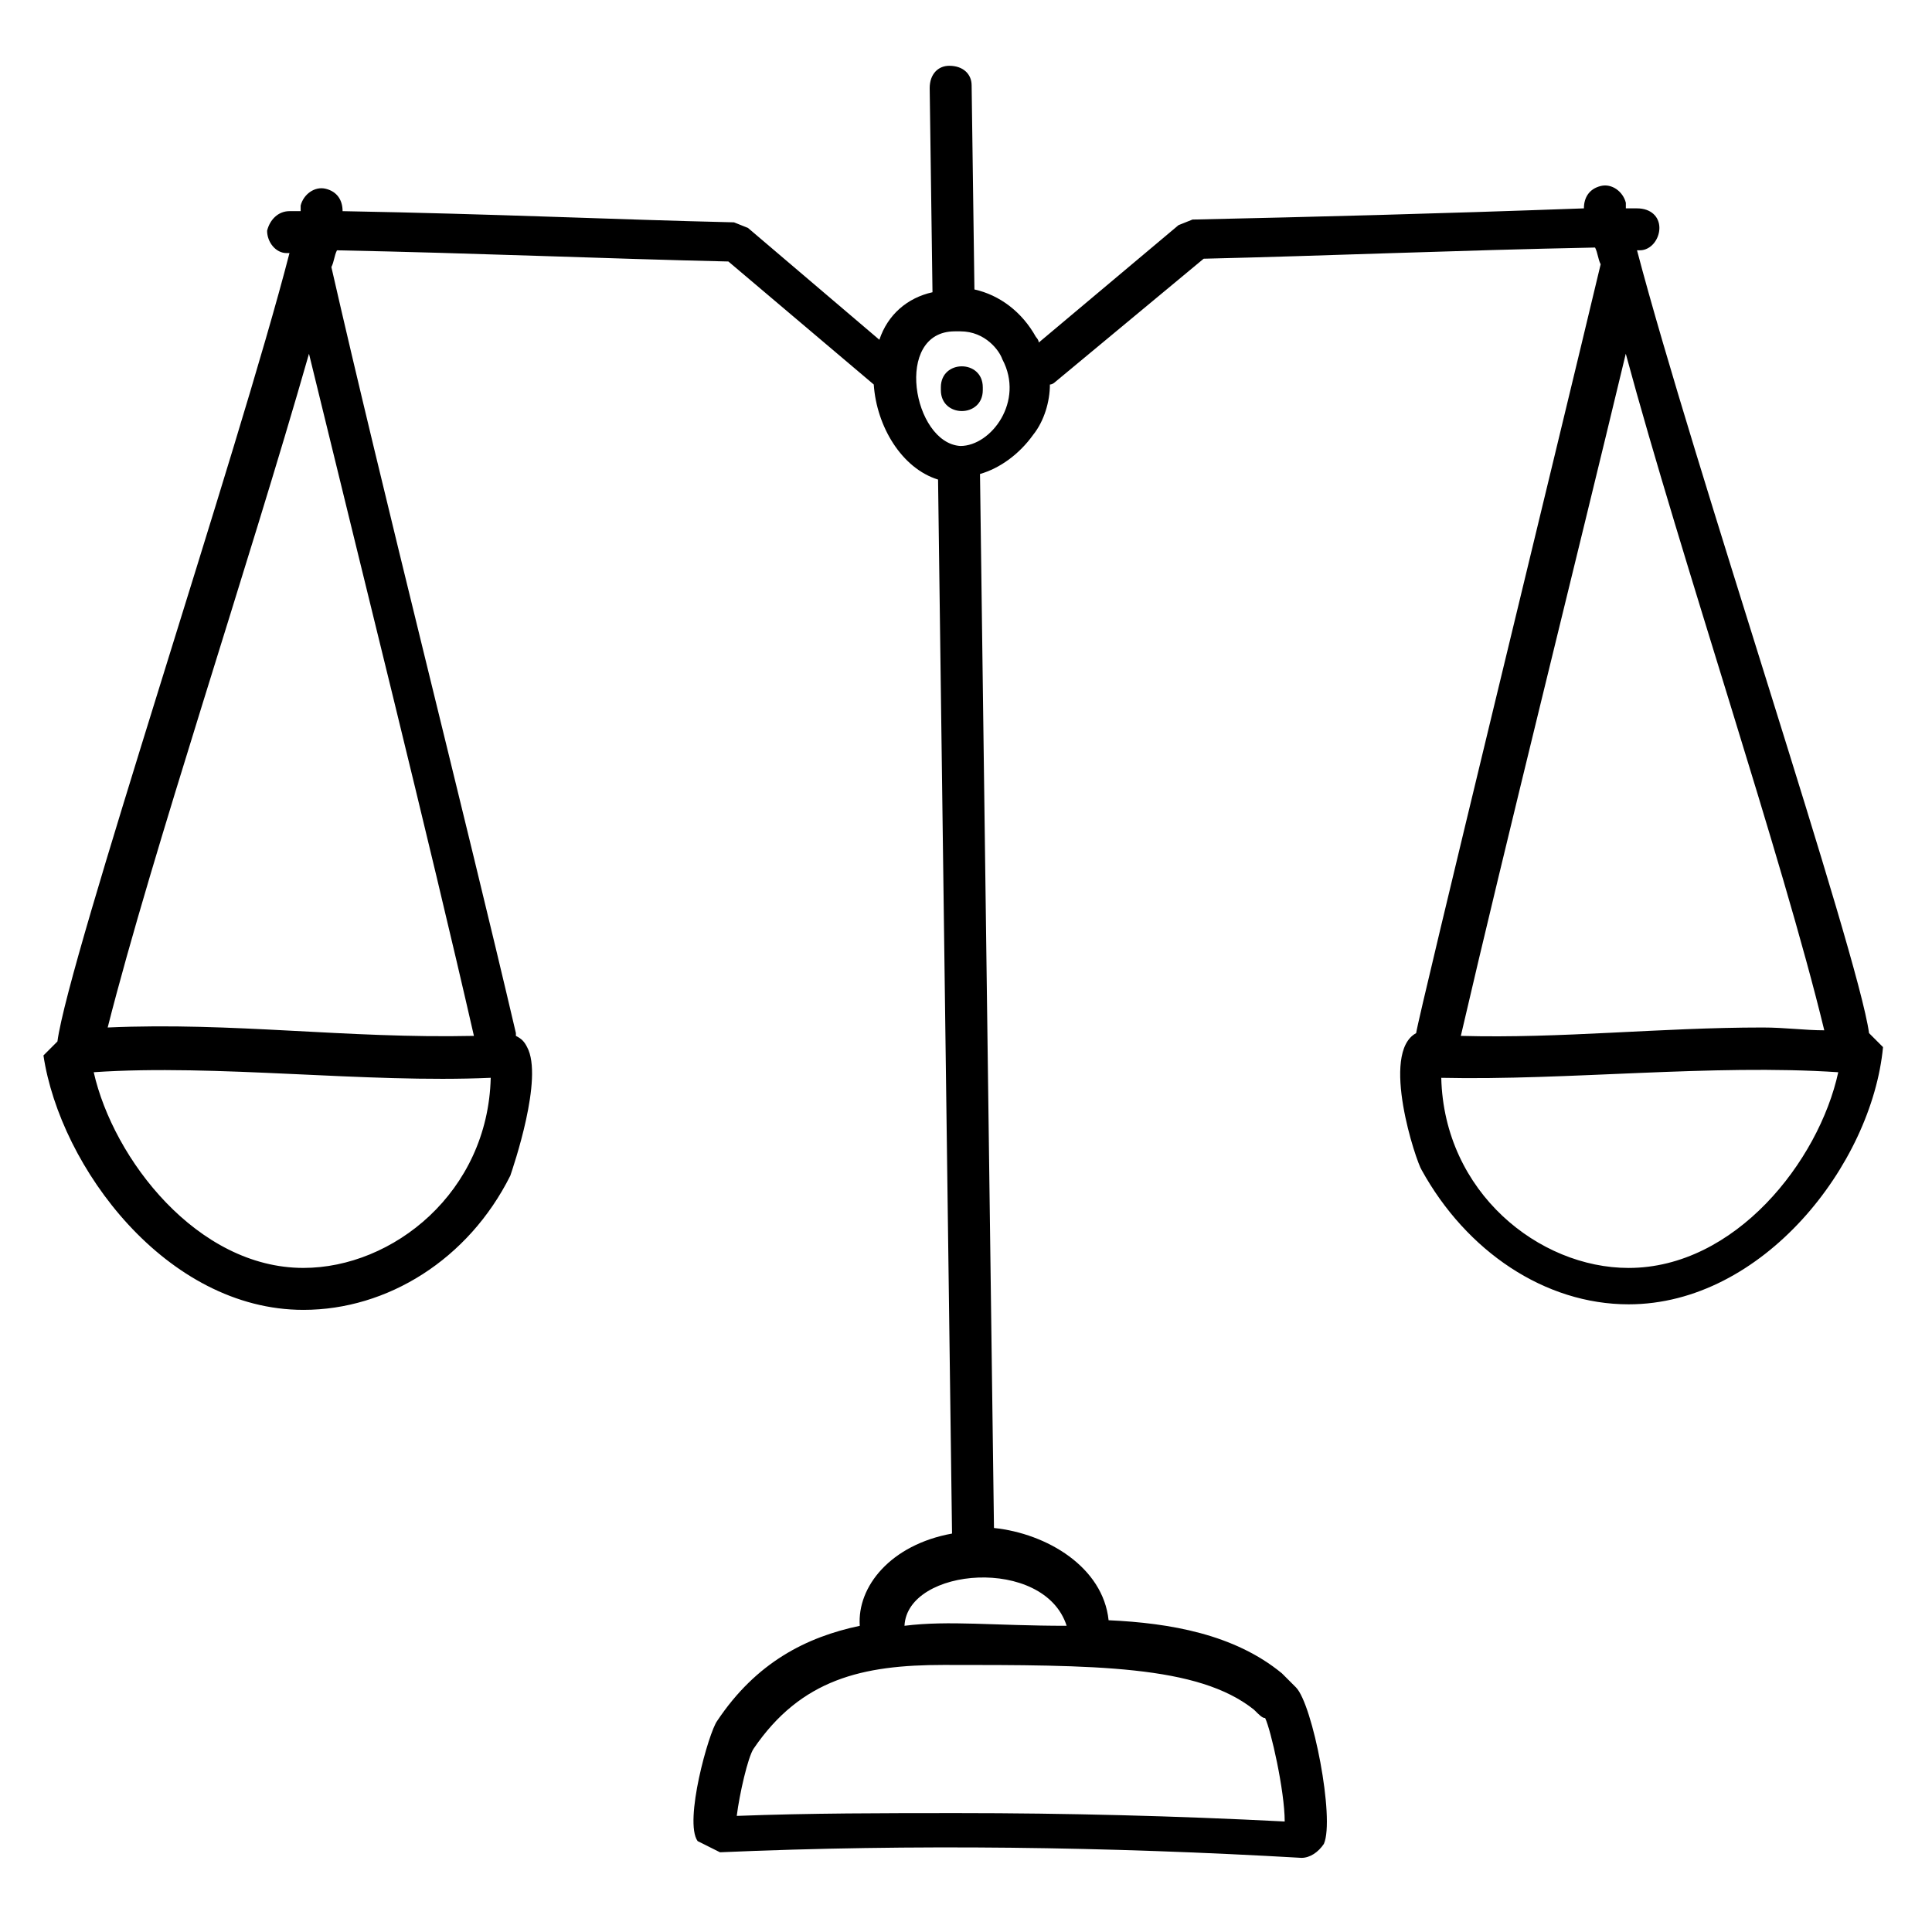 <?xml version="1.0" encoding="UTF-8"?>
<!-- Uploaded to: SVG Repo, www.svgrepo.com, Generator: SVG Repo Mixer Tools -->
<svg fill="#000000" width="800px" height="800px" version="1.1" viewBox="144 144 512 512" xmlns="http://www.w3.org/2000/svg">
 <g>
  <path d="m224.41 491.13c22.227 0 43.711-13.336 54.828-35.562 0.742-2.223 8.891-25.93 4.445-34.082-0.742-1.48-1.48-2.223-2.965-2.965v-0.742c-13.336-57.051-35.562-144.48-48.898-203 0.742-1.48 0.742-2.965 1.48-4.445 37.043 0.742 71.125 2.223 103.73 2.965l38.527 32.598c0.742 11.113 7.41 22.227 17.039 25.191l3.703 279.32c-16.301 2.965-25.191 14.078-24.449 24.449-14.078 2.965-27.414 9.633-37.785 25.191-2.223 2.965-8.891 26.672-5.188 31.859l5.926 2.965c51.121-2.223 102.98-1.48 154.11 1.48 2.223 0 4.445-1.48 5.926-3.703 2.965-6.668-2.965-37.043-7.41-41.488-1.48-1.48-2.223-2.223-3.703-3.703-12.594-10.371-29.637-13.336-45.938-14.078-1.48-14.078-16.301-22.969-30.375-24.449l-3.703-279.32c5.188-1.48 10.371-5.188 14.078-10.371 2.965-3.703 4.445-8.891 4.445-13.336 0.742 0 1.48-0.742 1.48-0.742l39.266-32.598c31.859-0.742 66.68-2.223 103.73-2.965 0.742 1.48 0.742 2.965 1.48 4.445-11.113 46.676-48.16 198.56-48.898 203.75-9.633 5.188 0 34.082 1.48 36.305 11.855 21.484 32.598 35.562 54.828 35.562 35.562 0 64.457-37.043 67.422-68.164l-3.703-3.703c-2.961-21.492-46.672-151.15-61.492-207.46h0.742c2.965 0 5.188-2.965 5.188-5.926 0-2.965-2.223-5.188-5.926-5.188h-2.965v-1.48c-0.742-2.965-3.703-5.188-6.668-4.445-2.965 0.742-4.445 2.965-4.445 5.926-40.75 1.48-70.387 2.223-103.73 2.965l-3.703 1.48-37.043 31.117c0-0.742-0.742-1.48-0.742-1.48-3.703-6.668-9.633-11.113-16.301-12.594l-0.742-54.086c0-2.965-2.223-5.188-5.926-5.188-2.965 0-5.188 2.223-5.188 5.926l0.742 54.086c-6.668 1.48-11.855 5.926-14.078 12.594l-34.82-29.637-3.703-1.48c-31.859-0.742-62.977-2.223-103.73-2.965 0-2.965-1.48-5.188-4.445-5.926-2.965-0.742-5.926 1.48-6.668 4.445v1.48h-2.965c-2.965 0-5.188 2.223-5.926 5.188 0 2.965 2.223 5.926 5.188 5.926h0.742c-13.336 51.863-58.531 186.71-61.496 208.93l-3.703 3.703c4.441 29.641 32.594 67.426 68.898 67.426zm351.18-11.113c-23.707 0-48.898-20.004-49.641-50.383 33.34 0.742 71.867-3.703 105.21-1.48-5.184 23.707-27.41 51.863-55.566 51.863zm51.863-62.977c-5.188 0-10.371-0.742-16.301-0.742-27.414 0-53.344 2.965-80.016 2.223 11.855-51.121 30.375-125.21 43.711-180.78 14.82 54.828 41.492 133.36 52.605 179.3zm-148.18 182.26c1.48 2.965 5.188 19.262 5.188 27.414-28.895-1.48-57.789-2.223-86.684-2.223-19.262 0-39.266 0-58.531 0.742 0.742-5.926 2.965-15.559 4.445-17.781 12.594-18.523 28.895-22.227 50.383-22.227 40.008 0 67.422 0 82.238 11.855 1.48 1.477 2.223 2.219 2.961 2.219zm-52.602-24.449c-19.262 0-31.117-1.48-42.973 0 0.742-15.559 37.043-18.523 42.973 0zm-29.637-343.04s0.742 0 0 0h0.742 0.742c6.668 0 10.371 5.188 11.113 7.41 5.926 11.113-2.965 22.969-11.113 22.969-12.598-0.746-17.785-30.379-1.484-30.379zm-172.63 248.2c-28.152 0-50.383-28.895-55.566-51.863 32.598-2.223 71.867 2.965 105.21 1.48-0.742 30.379-25.934 50.383-49.641 50.383zm1.48-242.27c13.336 54.828 31.859 128.91 43.711 180.78-34.082 0.742-63.719-3.703-97.059-2.223 11.859-46.676 37.051-121.5 53.348-178.55z"/>
  <path d="m404.45 247.38v-0.742c0-7.41-11.113-7.41-11.113 0v0.742c0 7.406 11.113 7.406 11.113 0z"/>
 </g>
</svg>